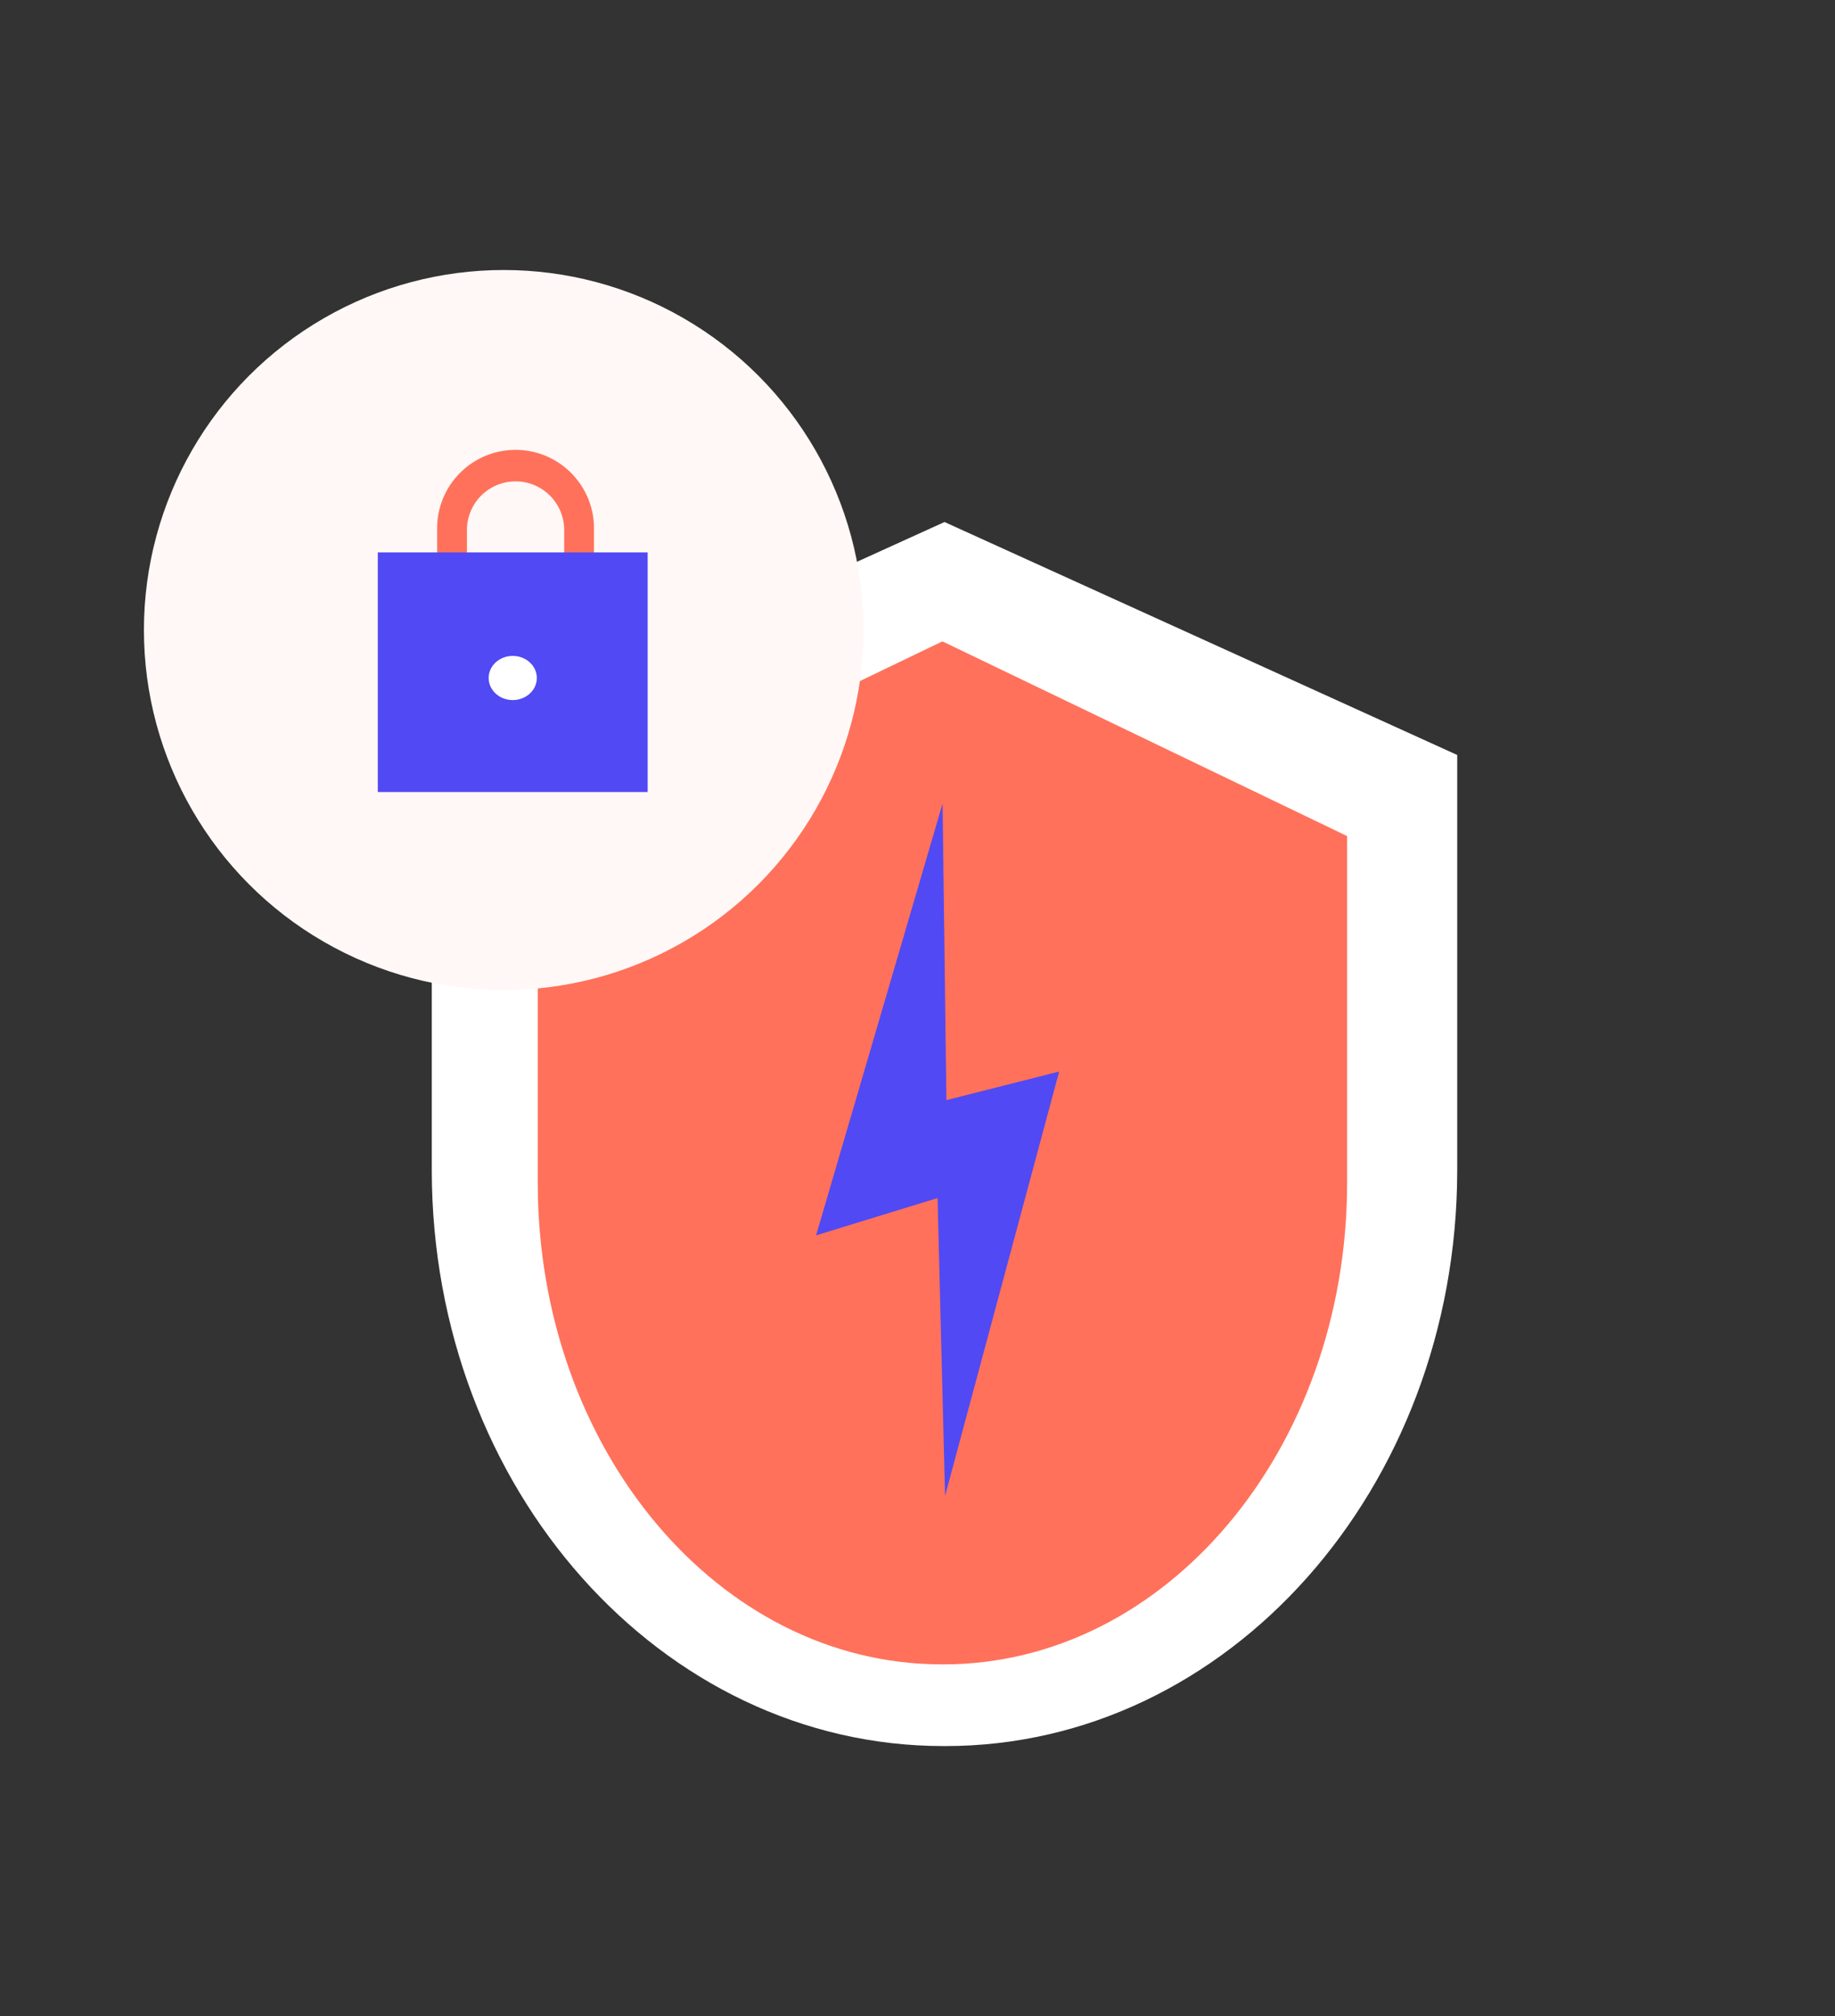 <svg xmlns="http://www.w3.org/2000/svg" xmlns:xlink="http://www.w3.org/1999/xlink" width="102" height="112" viewBox="0 0 102 112"><rect x="0" y="0" width="102" height="112" fill="#333333" stroke="none"/><defs><clipPath id="a"><rect width="102" height="112" transform="translate(9548 -940)" fill="none" stroke="#707070" stroke-width="1"/></clipPath></defs><g transform="translate(-9548 940)" clip-path="url(#a)"><g transform="translate(8797.512 -1185.71)"><g transform="translate(774.489 274.711)"><path d="M28.559,68h-.119C12.758,68,.032,53.71,0,36.054V12.942L28.5,0,57,12.942V36.054C56.968,53.709,44.242,68,28.56,68Z" transform="translate(0 -0.001)" fill="#fff"/><path d="M22.541,56.831h-.094C10.07,56.832.025,44.889,0,30.132V10.817L22.493,0,44.988,10.817V30.132c-.025,14.756-10.07,26.7-22.447,26.7Z" transform="translate(5.891 6.629)" fill="#ff715b"/><g transform="translate(28.393 15.639) rotate(45)"><g transform="translate(0 0)"><path d="M0,0,11.99,21.933,15.3,15.694,27.295,27.1,15.11,5.946,11.8,11.5Z" fill="#5149f3"/></g></g></g><g transform="translate(758.488 260.71)"><circle cx="20" cy="20" r="20" transform="translate(0 0)" fill="#fff8f6"/><g transform="translate(13 10)"><path d="M19.687,9.457V7.679a4.36,4.36,0,1,0-8.718,0V9.457Zm-1.656,0H12.625V7.679a2.7,2.7,0,1,1,5.406,0Z" transform="translate(-7.67 -3.234)" fill="#ff715b"/><rect width="15" height="13.311" transform="translate(0 5.689)" fill="#5149f3"/><ellipse cx="1.339" cy="1.227" rx="1.339" ry="1.227" transform="translate(6.162 11.438)" fill="#fff"/></g></g></g></g></svg>